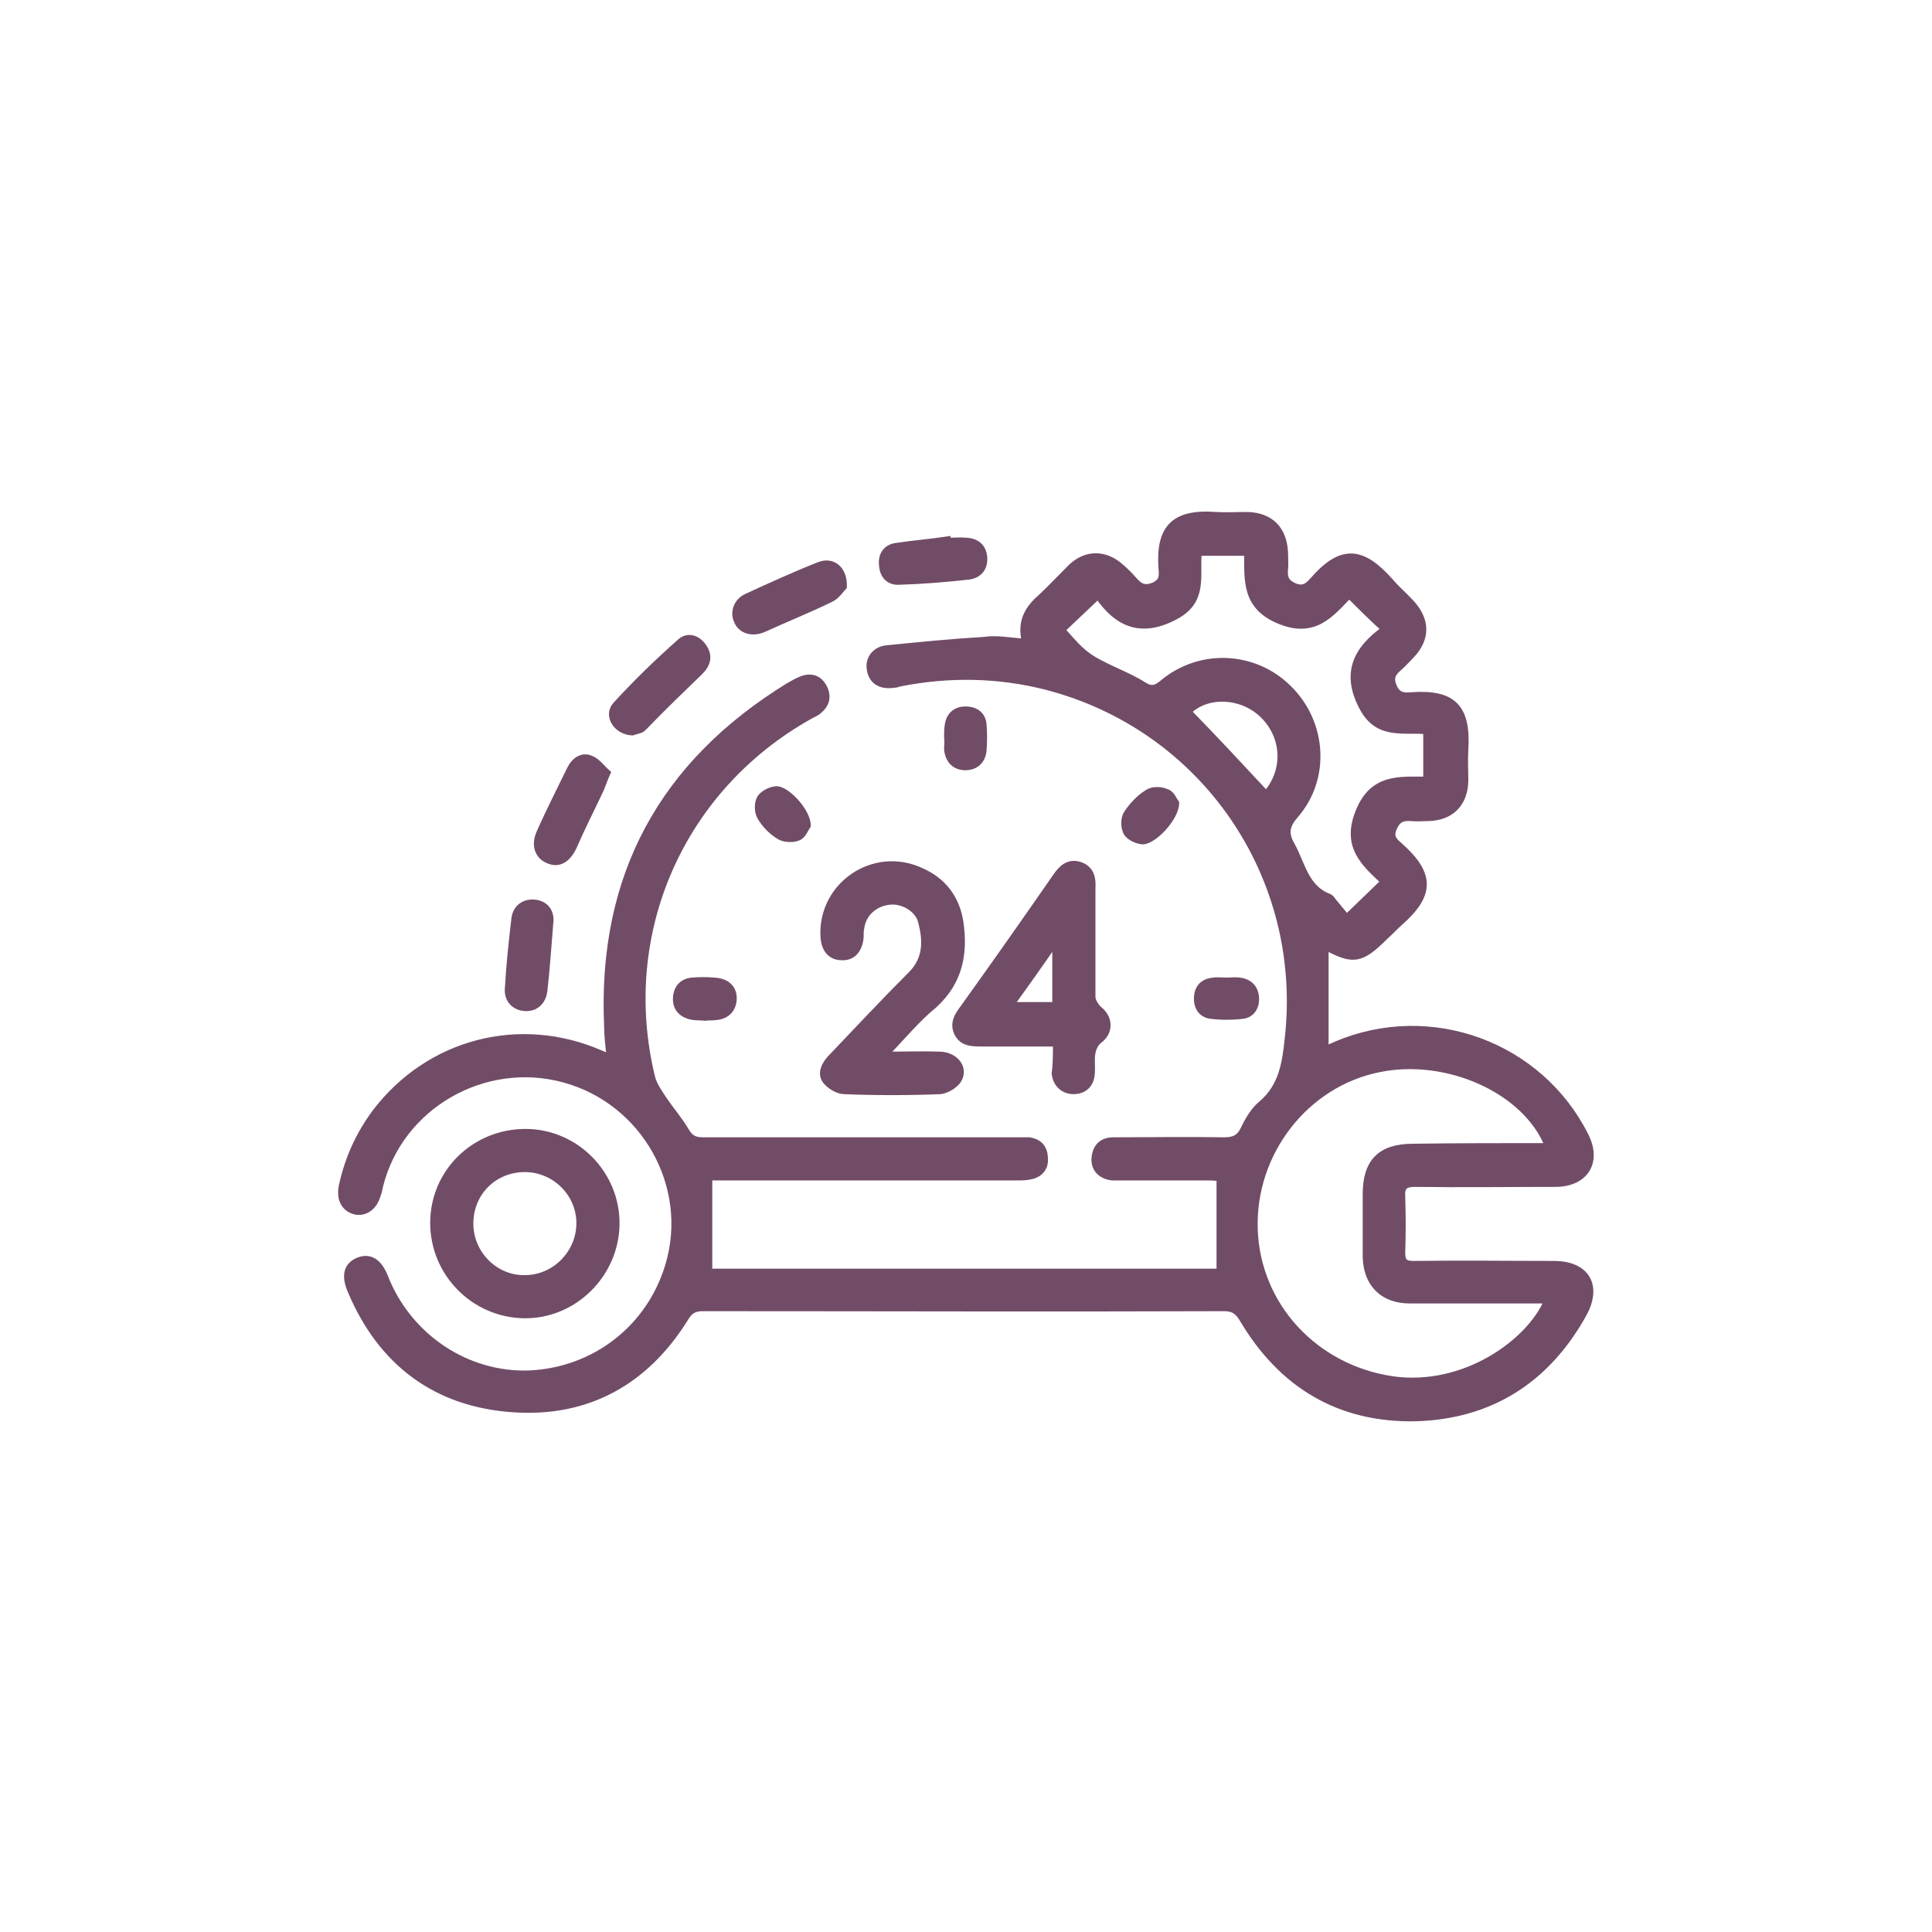 <?xml version="1.0" encoding="utf-8"?>
<!-- Generator: Adobe Illustrator 27.0.0, SVG Export Plug-In . SVG Version: 6.00 Build 0)  -->
<svg version="1.1" id="Шар_1" xmlns="http://www.w3.org/2000/svg" xmlns:xlink="http://www.w3.org/1999/xlink" x="0px" y="0px"
	 viewBox="0 0 300 300" style="enable-background:new 0 0 300 300;" xml:space="preserve">
<style type="text/css">
	.st0{fill:#714C67;stroke:#714C67;stroke-width:0.75;stroke-miterlimit:10;}
	.st1{fill:#714C67;}
	.st2{fill:#714C67;stroke:#714C67;stroke-width:1.25;stroke-miterlimit:10;}
	.st3{fill:#714C67;stroke:#714C67;stroke-miterlimit:10;}
	.st4{fill:#714C67;stroke:#714C67;stroke-width:2;stroke-miterlimit:10;}
	.st5{fill:#714C67;stroke:#714C67;stroke-width:0.5;stroke-miterlimit:10;}
	.st6{fill:#714C67;stroke:#714C67;stroke-width:2.5;stroke-miterlimit:10;}
	.st7{fill:#714C67;stroke:#714C67;stroke-width:0.25;stroke-miterlimit:10;}
	.st8{fill:none;stroke:#714C67;stroke-width:3;stroke-miterlimit:10;}
	.st9{fill:#714C67;stroke:#714C67;stroke-width:0.665;stroke-miterlimit:10;}
	.st10{clip-path:url(#SVGID_00000092425256016493935410000005097154627939276423_);}
	.st11{fill:#714C67;stroke:#714C67;stroke-width:0.776;stroke-miterlimit:10;}
</style>
<g>
	<path class="st3" d="M159.2,99.7c-0.8-3,0.3-5.1,2.4-6.9c1.6-1.5,3.1-3.1,4.7-4.7c2.4-2.3,5.4-2.2,7.8,0c0.7,0.6,1.4,1.3,2,2
		c0.8,0.9,1.5,1.4,2.9,0.9c1.5-0.6,1.5-1.5,1.4-2.6c-0.5-6.4,1.9-8.9,8.4-8.4c1.6,0.1,3.3,0,4.9,0c3.5,0.1,5.6,2.1,5.8,5.7
		c0,0.9,0.1,1.9,0,2.8c-0.1,1.1,0.1,1.9,1.4,2.5c1.4,0.6,2.1,0.1,2.9-0.8c4.5-5.2,7.7-4.8,12,0c1,1.2,2.2,2.2,3.3,3.4
		c2.5,2.7,2.5,5.6,0,8.2c-0.6,0.6-1.2,1.3-1.9,1.9c-0.9,0.8-1.4,1.5-0.8,2.9c0.6,1.4,1.5,1.5,2.7,1.4c6.6-0.5,8.8,1.9,8.4,8.4
		c-0.1,1.6,0,3.3,0,4.9c-0.1,3.5-2.2,5.6-5.7,5.7c-0.9,0-1.8,0.1-2.7,0c-1.3-0.1-2.1,0.2-2.7,1.6c-0.6,1.4,0.1,2,0.9,2.7
		c5.1,4.5,4.9,7.7,0,12c-0.8,0.7-1.4,1.4-2.2,2.1c-3.8,3.8-5,3.9-9.3,1.6c0,5.1,0,10.4,0,15.9c0.5-0.2,1.1-0.4,1.7-0.7
		c14.6-6.2,31.6,0,38.7,14.2c2,4,0,7.3-4.5,7.4c-7.3,0-14.7,0.1-22,0c-1.6,0-2.1,0.5-2,2c0.1,2.9,0.1,5.8,0,8.7
		c0,1.4,0.4,1.8,1.8,1.8c7.3-0.1,14.5,0,21.8,0c5,0,7,3.3,4.6,7.7c-5.7,10.3-14.5,15.9-26.2,16.2c-11.8,0.2-20.7-5.2-26.7-15.3
		c-0.7-1.2-1.4-1.8-2.9-1.8c-27,0.1-54,0-80.9,0c-1.4,0-2.1,0.4-2.8,1.6c-6.1,9.8-15.1,14.9-26.7,14.1c-12-0.8-20.5-7.2-25.2-18.3
		c-1.1-2.5-0.6-4.1,1.3-4.8c1.7-0.6,3.1,0.3,4,2.7c3.7,9.3,12.8,15.3,22.5,14.9c10.1-0.5,18.6-7.1,21.5-16.8
		c3.7-12.3-3.7-25.5-16.2-28.9c-12.4-3.4-25.5,4.1-28.6,16.5c-0.1,0.5-0.2,1-0.4,1.5c-0.5,1.8-1.9,2.8-3.4,2.5
		c-1.7-0.4-2.5-1.9-2.1-3.9c0.9-4.2,2.6-8,5.2-11.5c8.3-10.9,22.4-14.6,35-9.1c0.4,0.2,0.8,0.3,1.4,0.6c-0.2-1.8-0.4-3.4-0.4-5
		c-1-23.1,8.5-40.6,28.2-52.7c0.7-0.4,1.4-0.8,2.2-1.1c1.4-0.4,2.5,0,3.2,1.3c0.7,1.3,0.5,2.6-0.7,3.6c-0.4,0.4-1,0.6-1.5,0.9
		c-20,11.2-29.9,33.7-24.5,56c0.3,1.3,1.2,2.5,1.9,3.6c1.1,1.6,2.4,3.1,3.4,4.8c0.7,1.2,1.4,1.5,2.7,1.5c16.2,0,32.3,0,48.5,0
		c0.7,0,1.4,0,2.1,0c1.4,0.2,2.3,1,2.4,2.5c0.2,1.5-0.5,2.6-2,3c-0.8,0.2-1.6,0.2-2.4,0.2c-15.2,0-30.4,0-45.7,0c-0.7,0-1.5,0-2,0
		c0,5,0,9.8,0,14.7c26.2,0,52.9,0,79.3,0c0-4.8,0-9.6,0-14.6c-0.3,0-1-0.1-1.6-0.1c-4.5,0-9.1,0-13.6,0c-0.5,0-1,0-1.5,0
		c-1.8-0.2-2.9-1.4-2.7-3.1c0.2-1.7,1.2-2.6,2.9-2.6c5.7,0,11.4-0.1,17.1,0c1.5,0,2.4-0.3,3.1-1.7c0.7-1.5,1.6-3,2.8-4
		c3.2-2.7,3.7-6.4,4.1-10.2c2.8-25.2-13.1-48.3-37.6-54.6c-7.5-1.9-15.1-2-22.7-0.5c-0.3,0.1-0.6,0.2-0.9,0.2
		c-2,0.3-3.4-0.5-3.7-2.3c-0.3-1.6,0.7-3.1,2.6-3.3c5-0.5,10-1,15.1-1.3C154.7,99.1,156.8,99.5,159.2,99.7z M240.4,178
		c-3.4-8.7-15.7-14.2-26.3-12c-11.4,2.3-19.7,13-19.3,24.9c0.4,11.8,9.3,21.5,21.4,23.3c11.2,1.6,21.4-5.8,24.1-12.3
		c-0.7,0-1.4,0-2.1,0c-6.4,0-12.9,0-19.3,0c-4.2,0-6.7-2.6-6.8-6.7c0-3.3,0-6.6,0-9.8c0-5,2.3-7.3,7.3-7.3
		C226.3,178,233.2,178,240.4,178z M209.5,92.4c-2.9,3-5.4,6.2-10.8,4c-5.4-2.2-5-6.3-5-10.6c-2.7,0-5.1,0-7.6,0
		c-0.3,3.7,0.9,7.4-3.4,9.8c-5.4,3-9.2,1.3-12.2-3.1c-2,1.9-3.8,3.6-5.6,5.3c3.3,3.8,3.9,4.3,8.2,6.3c1.5,0.7,3.1,1.4,4.5,2.3
		c1.1,0.7,1.8,0.6,2.9-0.3c5.8-4.9,14.3-4.5,19.6,0.8c5.4,5.3,6,13.9,1.1,19.6c-1.5,1.7-1.7,2.9-0.6,4.8c1.6,2.9,2.1,6.6,5.8,8
		c0.2,0.1,0.4,0.3,0.5,0.5c0.8,1,1.6,1.9,2.2,2.7c2.2-2.1,3.9-3.8,5.8-5.6c-3.1-2.9-6.1-5.5-3.9-10.9c2.2-5.4,6.3-4.9,10.5-4.9
		c0-2.7,0-5.1,0-7.6c-3.7-0.3-7.4,0.8-9.8-3.4c-3-5.4-1.2-9.2,3.3-12.4C213.1,96,211.4,94.3,209.5,92.4z M196.6,123.3
		c3.2-3.6,3-8.9-0.5-12.3c-3.3-3.2-8.7-3.4-11.6-0.5C188.6,114.7,192.6,119,196.6,123.3z"/>
	<path class="st3" d="M137.4,163.8c3.2,0,5.9-0.1,8.6,0c2.4,0.1,3.9,2.1,2.8,3.9c-0.5,0.8-1.8,1.6-2.8,1.7c-5,0.2-10,0.2-14.9,0
		c-1,0-2.3-0.8-2.9-1.6c-0.8-1.1-0.2-2.4,0.7-3.4c4.2-4.4,8.3-8.8,12.6-13.1c2.5-2.5,2.3-5.5,1.5-8.4c-0.6-1.9-3-3.2-5-2.9
		c-2.3,0.3-4,1.9-4.3,4.1c-0.1,0.5-0.1,1-0.1,1.5c-0.2,2-1.3,3.1-2.9,3c-1.7,0-2.7-1.2-2.8-3.2c-0.4-7.9,7.7-13.5,15-10.2
		c3.5,1.5,5.6,4.2,6.2,8c0.7,4.9-0.1,9.2-4,12.8C142.4,158.2,140.2,160.9,137.4,163.8z"/>
	<path class="st3" d="M81.6,175.8c7.8,0,14.2,6.5,14.1,14.3c-0.1,7.8-6.6,14.2-14.3,14.1c-7.8-0.1-14.1-6.5-14.1-14.3
		C67.3,182,73.7,175.8,81.6,175.8z M81.5,181.5c-4.8,0-8.5,3.7-8.5,8.5c0,4.7,3.9,8.6,8.5,8.5c4.6,0,8.4-3.8,8.5-8.4
		C90.1,185.4,86.2,181.5,81.5,181.5z"/>
	<path class="st3" d="M164,162c-0.8,0-1.5,0-2.2,0c-3.1,0-6.2,0-9.3,0c-1.5,0-3,0-3.8-1.5c-0.8-1.6,0-2.8,0.9-4
		c4.8-6.7,9.6-13.5,14.3-20.3c0.9-1.3,1.9-2.4,3.7-1.9c1.8,0.6,2.1,2,2,3.6c0,5.6,0,11.2,0,16.9c0,0.6,0.5,1.4,1,1.9
		c1.8,1.4,1.8,3.6,0,4.9c-0.5,0.4-0.9,1.2-1,1.9c-0.2,1,0,2.1-0.1,3.2c-0.1,1.7-1.2,2.7-2.8,2.7c-1.5,0-2.7-1-2.9-2.7
		C164,165.3,164,163.8,164,162z M156.9,156.1c2.6,0,4.8,0,7,0c0-3.2,0-6.3,0-9.9C161.5,149.7,159.3,152.8,156.9,156.1z"/>
	<path class="st3" d="M98.2,113.7c-2.5-0.1-4-2.6-2.6-4.2c3.1-3.4,6.5-6.7,10-9.8c1.2-1.1,2.7-0.6,3.6,0.7c1,1.4,0.7,2.7-0.5,3.9
		c-2.9,2.8-5.8,5.6-8.6,8.5c-0.2,0.2-0.4,0.4-0.6,0.5C98.9,113.5,98.4,113.6,98.2,113.7z"/>
	<path class="st3" d="M131,91.1c-0.4,0.4-1.1,1.5-2,1.9c-3.5,1.7-7,3.1-10.5,4.7c-1.7,0.7-3.4,0.2-4-1.2c-0.7-1.4-0.1-3.1,1.4-3.8
		c3.7-1.7,7.4-3.4,11.2-4.9C129.2,86.9,131.1,88.3,131,91.1z"/>
	<path class="st3" d="M94.3,120c-0.5,1.1-0.7,1.8-1,2.5c-1.4,3-2.9,5.9-4.2,8.9c-0.9,2-2.3,2.9-3.9,2.2c-1.6-0.6-2.3-2.3-1.4-4.3
		c1.5-3.4,3.2-6.7,4.8-10c0.7-1.3,1.9-2.1,3.3-1.4C92.8,118.3,93.5,119.3,94.3,120z"/>
	<path class="st3" d="M85.4,143.5c-0.3,3.5-0.5,6.9-0.9,10.3c-0.2,1.8-1.4,2.8-3,2.7c-1.6-0.1-2.8-1.3-2.6-3.1
		c0.2-3.6,0.6-7.2,1-10.7c0.2-1.8,1.6-2.7,3.2-2.5C84.7,140.4,85.7,141.6,85.4,143.5z"/>
	<path class="st3" d="M147.1,84c1,0,2-0.1,3,0c1.6,0.1,2.6,1,2.7,2.6c0.1,1.6-0.8,2.7-2.4,2.9c-3.6,0.4-7.2,0.7-10.8,0.8
		c-1.5,0.1-2.5-0.9-2.6-2.5c-0.2-1.6,0.6-2.8,2.2-3c2.6-0.4,5.3-0.6,7.9-1C147.1,83.9,147.1,84,147.1,84z"/>
	<path class="st3" d="M182.6,124.7c0,2.3-3.6,6.1-5.3,5.9c-0.9-0.1-2.1-0.7-2.4-1.4c-0.4-0.8-0.4-2.2,0.1-2.9
		c0.8-1.2,1.9-2.4,3.2-3.2c0.7-0.5,2.1-0.5,2.9-0.1C181.9,123.2,182.3,124.3,182.6,124.7z"/>
	<path class="st3" d="M190.4,152.3c0.7,0,1.4-0.1,2.1,0c1.5,0.2,2.4,1.1,2.5,2.6c0.1,1.4-0.6,2.6-2,2.8c-1.7,0.2-3.4,0.2-5,0
		c-1.5-0.2-2.2-1.4-2.1-2.9c0.1-1.5,1-2.4,2.6-2.5C189,152.2,189.7,152.3,190.4,152.3C190.4,152.3,190.4,152.3,190.4,152.3z"/>
	<path class="st3" d="M147.1,114.5c0-0.6,0-1.3,0.1-1.9c0.2-1.5,1.2-2.4,2.7-2.4c1.6,0,2.7,0.8,2.8,2.4c0.1,1.2,0.1,2.5,0,3.8
		c-0.1,1.7-1.2,2.7-2.8,2.7c-1.6,0-2.6-1-2.8-2.7C147.1,115.7,147.2,115.1,147.1,114.5C147.1,114.5,147.1,114.5,147.1,114.5z"/>
	<path class="st3" d="M125.4,128.2c-0.3,0.4-0.7,1.5-1.4,1.8c-0.8,0.4-2.2,0.3-2.9-0.1c-1.2-0.7-2.3-1.8-3-3
		c-0.5-0.8-0.5-2.1-0.1-2.9c0.4-0.7,1.5-1.3,2.4-1.4C121.9,122.3,125.4,125.9,125.4,128.2z"/>
	<path class="st3" d="M109.5,158c-0.8-0.1-1.5,0-2.3-0.2c-1.5-0.4-2.3-1.4-2.2-2.9c0.1-1.5,1-2.5,2.5-2.6c1.1-0.1,2.3-0.1,3.4,0
		c1.9,0.1,3,1.1,3,2.7c0,1.6-1,2.8-2.8,2.9C110.6,158,110.1,157.9,109.5,158C109.5,158,109.5,158,109.5,158z"/>
</g>
</svg>
